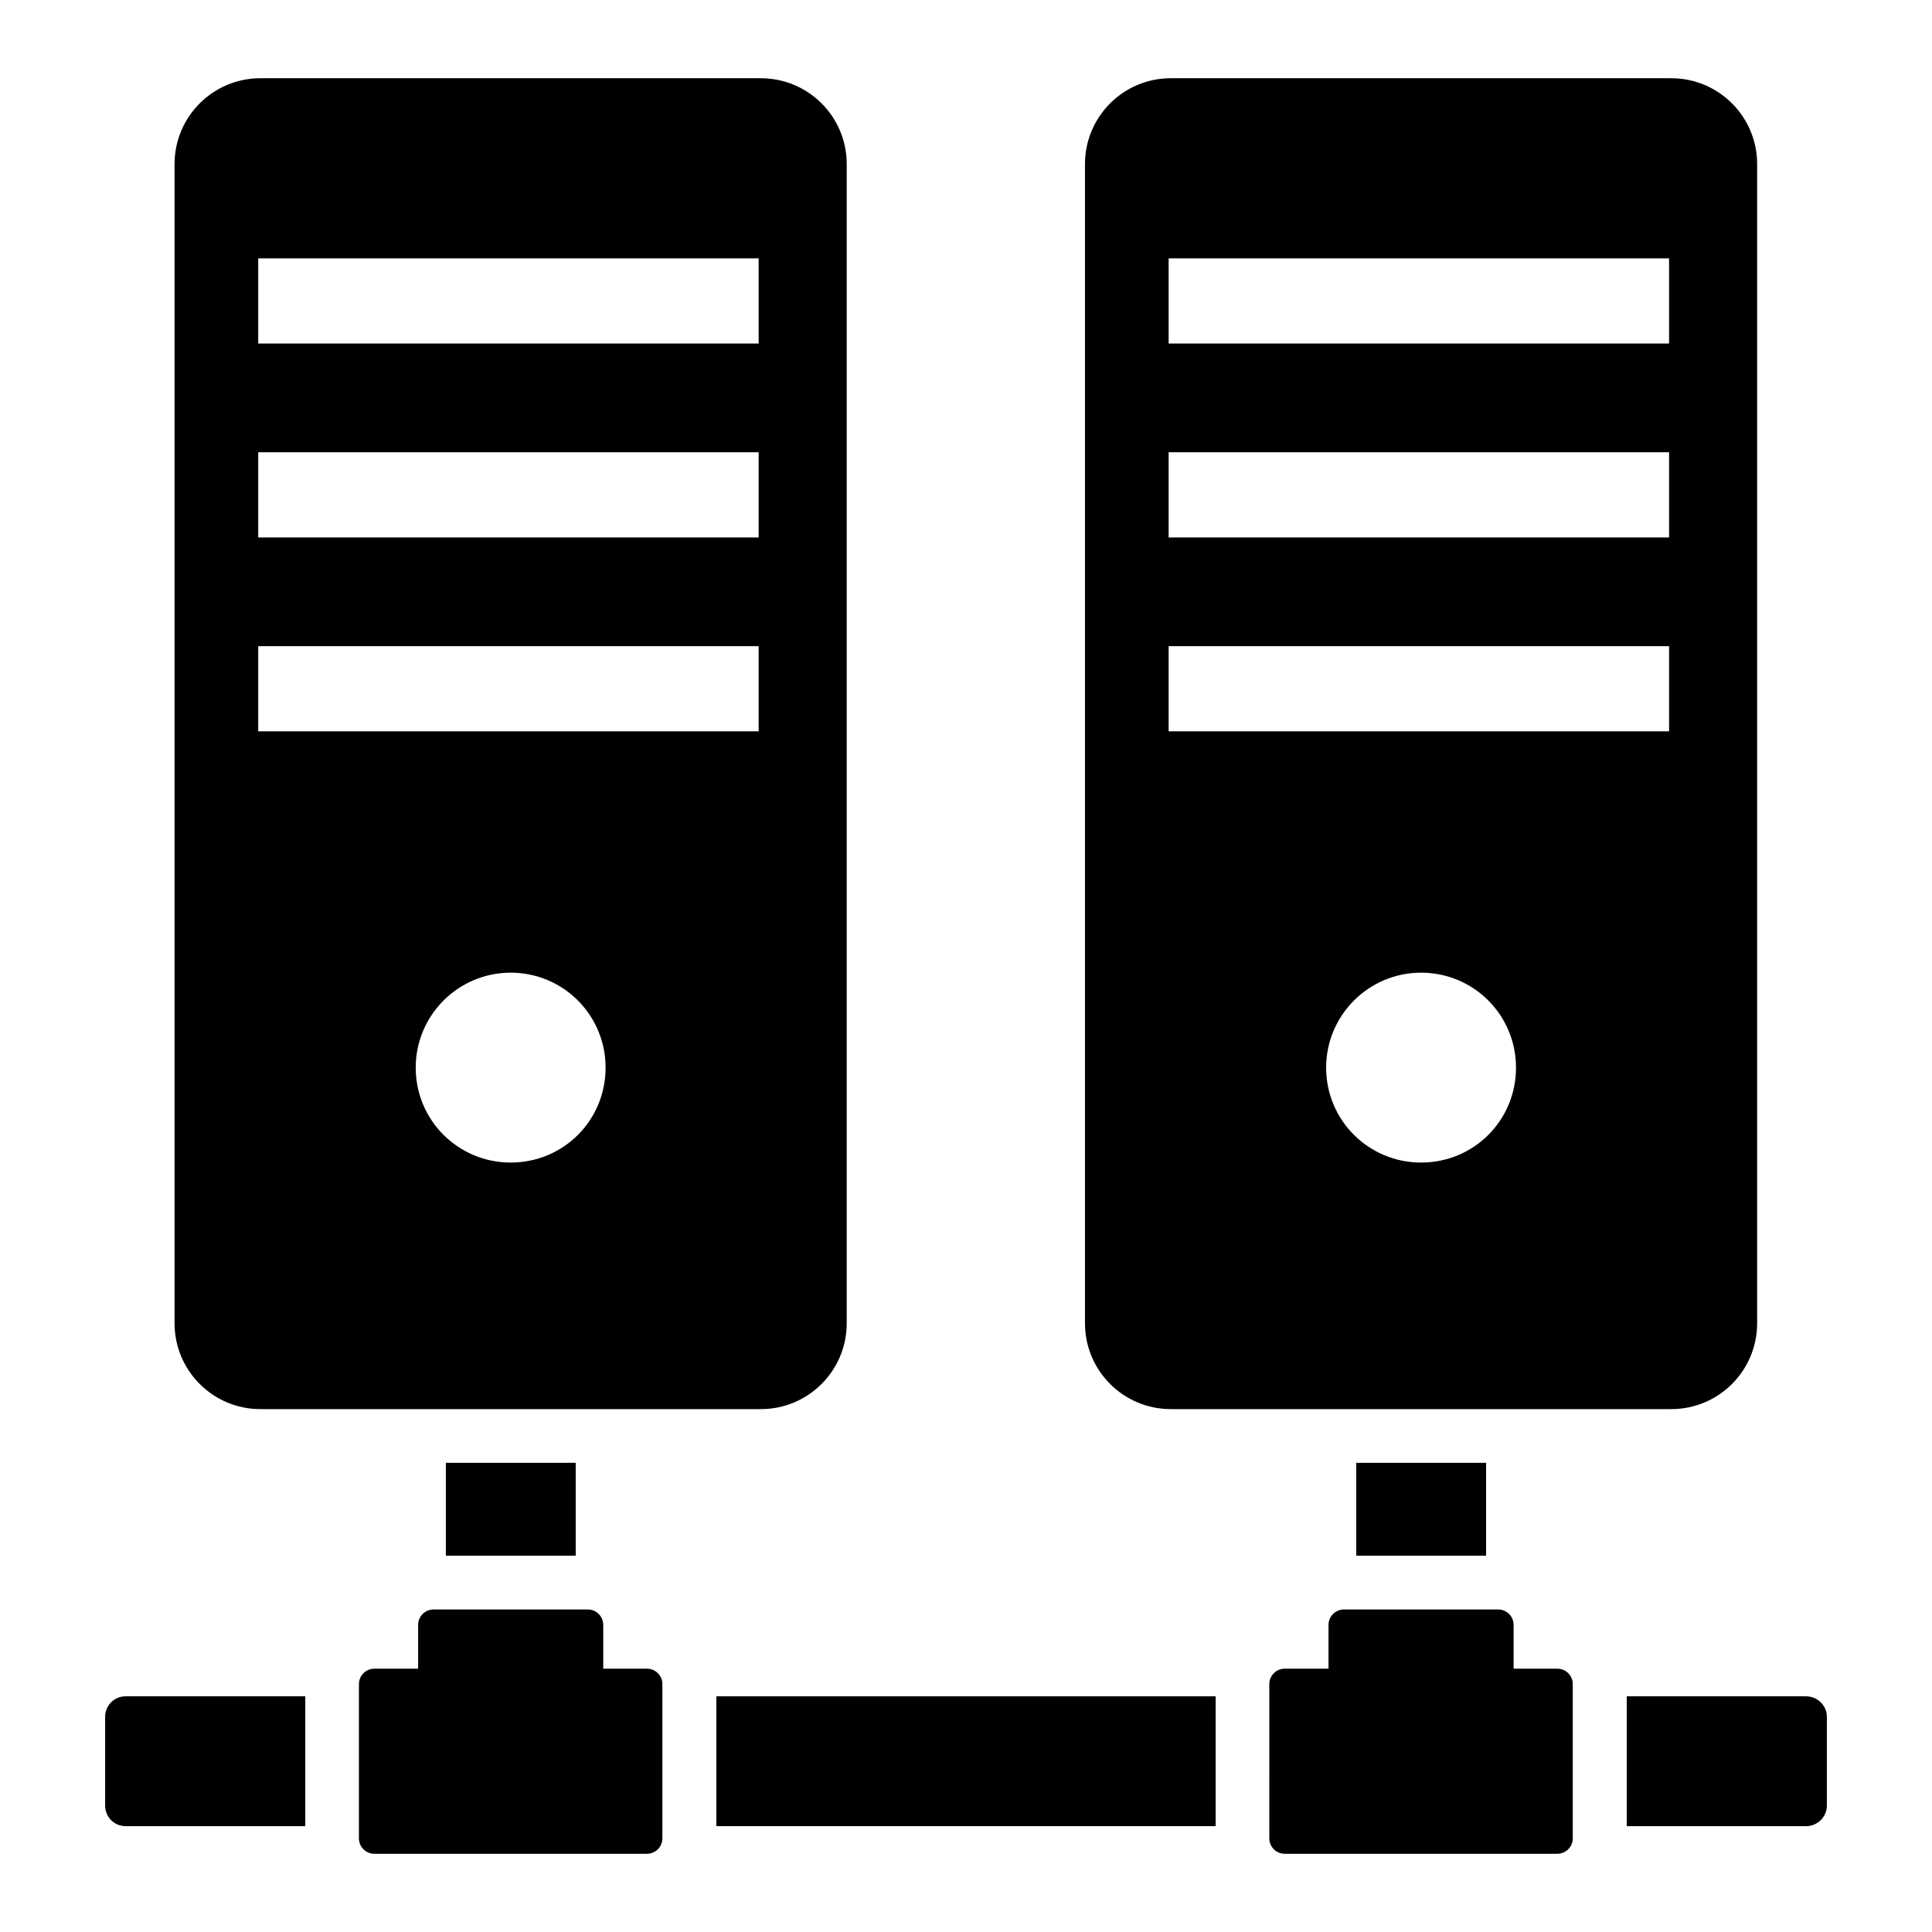 <?xml version="1.0" encoding="UTF-8"?>
<!-- Uploaded to: SVG Repo, www.svgrepo.com, Generator: SVG Repo Mixer Tools -->
<svg fill="#000000" width="800px" height="800px" version="1.1" viewBox="144 144 512 512" xmlns="http://www.w3.org/2000/svg">
 <g>
  <path d="m177.28 593.54h47.625v34.41h-47.625c-3.043 0-5.418-2.473-5.418-5.418v-23.574c0-2.949 2.375-5.418 5.418-5.418z"/>
  <path d="m333.84 593.54h132.32v34.41h-132.32z"/>
  <path d="m628.14 598.96v23.574c0 2.945-2.473 5.418-5.512 5.418h-47.527v-34.41h47.527c3.039 0 5.512 2.469 5.512 5.418z"/>
  <path d="m262.16 531.66h34.41v24.621h-34.41z"/>
  <path d="m319.54 590.31v40.867c0 2.262-1.832 4.094-4.094 4.094h-72.234c-2.262 0-4.094-1.832-4.094-4.094l0.004-40.867c0-2.262 1.832-4.094 4.094-4.094h11.594v-11.594c0-2.262 1.832-4.094 4.094-4.094h40.867c2.262 0 4.094 1.832 4.094 4.094v11.594h11.594c2.25 0.004 4.082 1.836 4.082 4.094z"/>
  <path d="m503.42 531.66h34.41v24.621h-34.41z"/>
  <path d="m560.8 590.31v40.867c0 2.262-1.832 4.094-4.094 4.094h-72.234c-2.262 0-4.094-1.832-4.094-4.094l0.004-40.867c0-2.262 1.832-4.094 4.094-4.094h11.594v-11.594c0-2.262 1.832-4.094 4.094-4.094h40.867c2.262 0 4.094 1.832 4.094 4.094v11.594h11.594c2.25 0.004 4.082 1.836 4.082 4.094z"/>
  <path d="m345.64 164.73h-132.63c-12.562 0-22.75 10.184-22.75 22.75v307.2c0 12.562 10.184 22.75 22.75 22.75h132.63c12.562 0 22.75-10.184 22.75-22.75v-307.2c0-12.562-10.184-22.746-22.75-22.746zm-66.312 287.36c-13.875 0-25.16-11.168-25.16-25.16 0-13.875 11.289-25.16 25.16-25.16 13.992 0 25.16 11.285 25.16 25.16 0 13.992-11.168 25.16-25.16 25.16zm65.723-114.28h-132.62v-22.574h132.62zm0-51.383h-132.62v-22.574h132.62zm0-51.383h-132.62v-22.574h132.62z"/>
  <path d="m586.91 164.73h-132.63c-12.562 0-22.75 10.184-22.75 22.75v307.2c0 12.562 10.184 22.75 22.75 22.75h132.63c12.562 0 22.75-10.184 22.75-22.75v-307.2c0-12.562-10.188-22.746-22.75-22.746zm-66.312 287.36c-13.875 0-25.16-11.168-25.16-25.16 0-13.875 11.285-25.16 25.16-25.16 13.992 0 25.16 11.285 25.16 25.16 0 13.992-11.172 25.16-25.16 25.16zm65.723-114.28h-132.62v-22.574h132.62zm0-51.383h-132.62v-22.574h132.62zm0-51.383h-132.62v-22.574h132.62z"/>
 </g>
</svg>